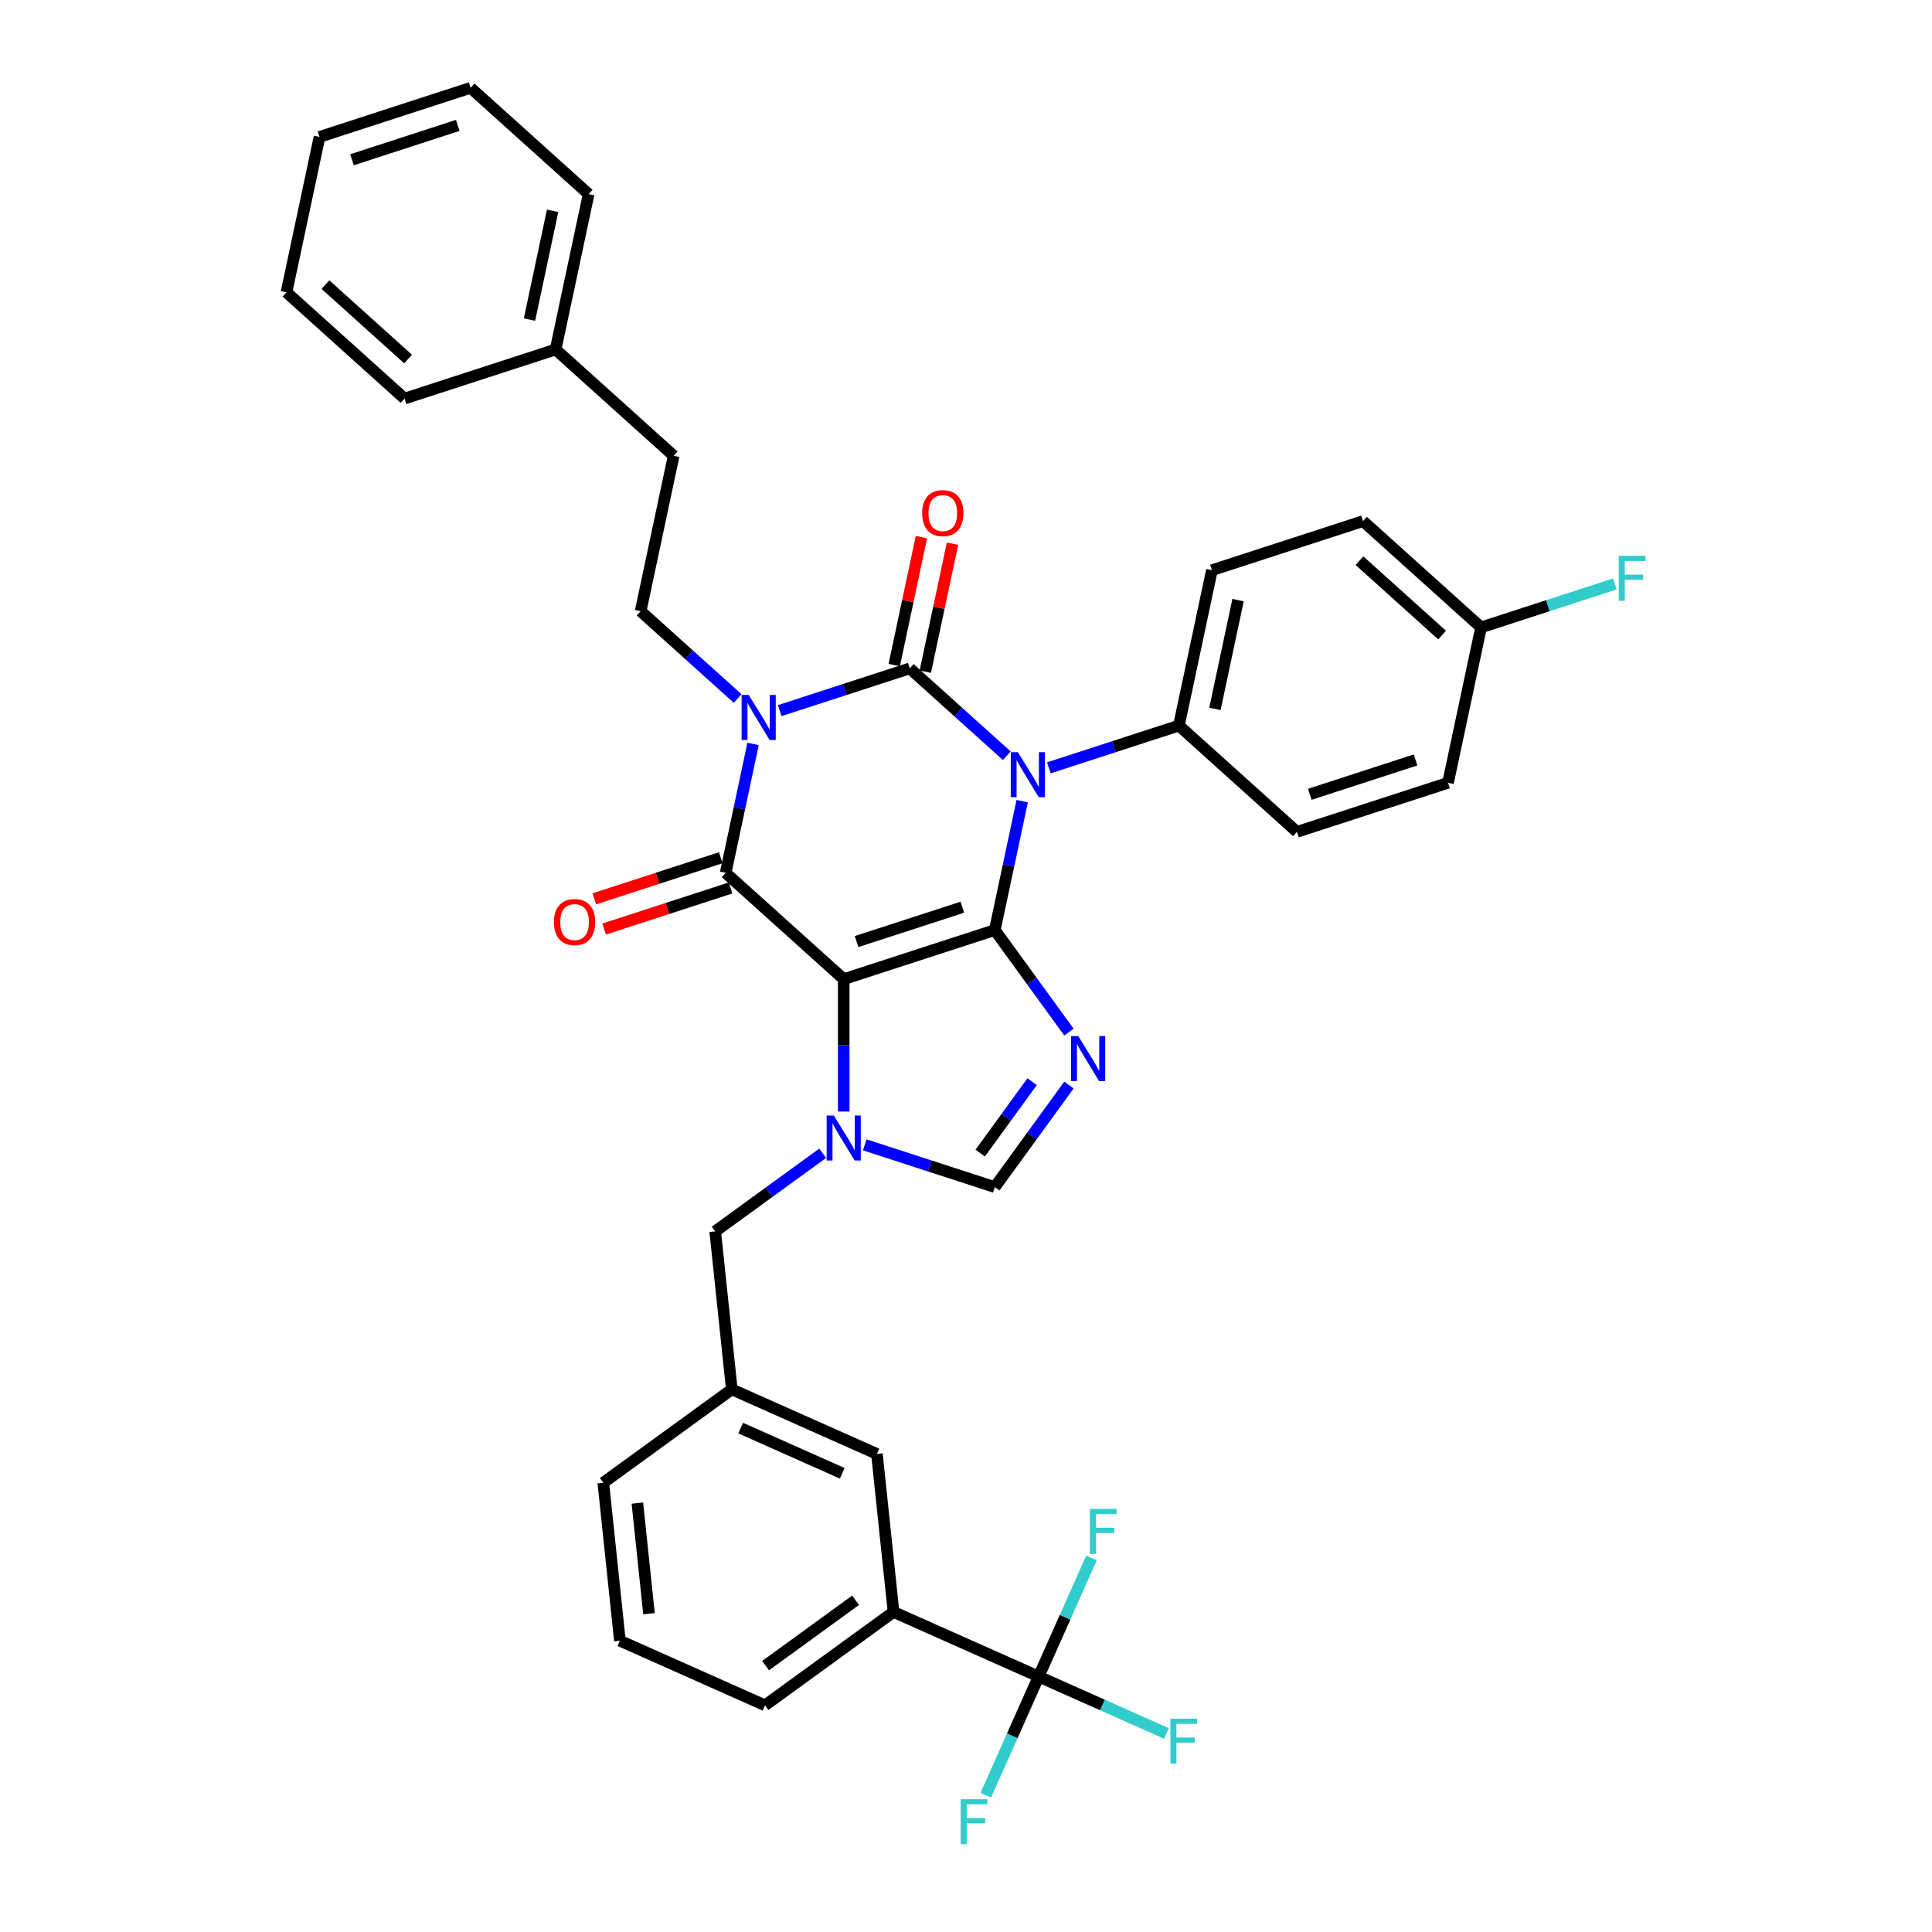 <?xml version='1.0' encoding='iso-8859-1'?>
<svg version='1.1' baseProfile='full'
              xmlns='http://www.w3.org/2000/svg'
                      xmlns:rdkit='http://www.rdkit.org/xml'
                      xmlns:xlink='http://www.w3.org/1999/xlink'
                  xml:space='preserve'
width='1000px' height='1000px' viewBox='0 0 1000 1000'>
<!-- END OF HEADER -->
<rect style='opacity:1.0;fill:#FFFFFF;stroke:none' width='1000' height='1000' x='0' y='0'> </rect>
<path class='bond-0' d='M 403.583,367.823 L 437.24,356.888' style='fill:none;fill-rule:evenodd;stroke:#0000FF;stroke-width:6px;stroke-linecap:butt;stroke-linejoin:miter;stroke-opacity:1' />
<path class='bond-0' d='M 437.24,356.888 L 470.896,345.952' style='fill:none;fill-rule:evenodd;stroke:#000000;stroke-width:6px;stroke-linecap:butt;stroke-linejoin:miter;stroke-opacity:1' />
<path class='bond-1' d='M 389.785,385.059 L 382.694,418.423' style='fill:none;fill-rule:evenodd;stroke:#0000FF;stroke-width:6px;stroke-linecap:butt;stroke-linejoin:miter;stroke-opacity:1' />
<path class='bond-1' d='M 382.694,418.423 L 375.602,451.787' style='fill:none;fill-rule:evenodd;stroke:#000000;stroke-width:6px;stroke-linecap:butt;stroke-linejoin:miter;stroke-opacity:1' />
<path class='bond-2' d='M 381.811,361.559 L 356.702,338.951' style='fill:none;fill-rule:evenodd;stroke:#0000FF;stroke-width:6px;stroke-linecap:butt;stroke-linejoin:miter;stroke-opacity:1' />
<path class='bond-2' d='M 356.702,338.951 L 331.594,316.343' style='fill:none;fill-rule:evenodd;stroke:#000000;stroke-width:6px;stroke-linecap:butt;stroke-linejoin:miter;stroke-opacity:1' />
<path class='bond-3' d='M 470.896,345.952 L 496.004,368.56' style='fill:none;fill-rule:evenodd;stroke:#000000;stroke-width:6px;stroke-linecap:butt;stroke-linejoin:miter;stroke-opacity:1' />
<path class='bond-3' d='M 496.004,368.56 L 521.113,391.168' style='fill:none;fill-rule:evenodd;stroke:#0000FF;stroke-width:6px;stroke-linecap:butt;stroke-linejoin:miter;stroke-opacity:1' />
<path class='bond-4' d='M 478.938,347.662 L 485.978,314.545' style='fill:none;fill-rule:evenodd;stroke:#000000;stroke-width:6px;stroke-linecap:butt;stroke-linejoin:miter;stroke-opacity:1' />
<path class='bond-4' d='M 485.978,314.545 L 493.017,281.427' style='fill:none;fill-rule:evenodd;stroke:#FF0000;stroke-width:6px;stroke-linecap:butt;stroke-linejoin:miter;stroke-opacity:1' />
<path class='bond-4' d='M 462.853,344.243 L 469.892,311.126' style='fill:none;fill-rule:evenodd;stroke:#000000;stroke-width:6px;stroke-linecap:butt;stroke-linejoin:miter;stroke-opacity:1' />
<path class='bond-4' d='M 469.892,311.126 L 476.932,278.008' style='fill:none;fill-rule:evenodd;stroke:#FF0000;stroke-width:6px;stroke-linecap:butt;stroke-linejoin:miter;stroke-opacity:1' />
<path class='bond-5' d='M 542.886,397.433 L 576.542,386.497' style='fill:none;fill-rule:evenodd;stroke:#0000FF;stroke-width:6px;stroke-linecap:butt;stroke-linejoin:miter;stroke-opacity:1' />
<path class='bond-5' d='M 576.542,386.497 L 610.198,375.562' style='fill:none;fill-rule:evenodd;stroke:#000000;stroke-width:6px;stroke-linecap:butt;stroke-linejoin:miter;stroke-opacity:1' />
<path class='bond-6' d='M 529.088,414.669 L 521.996,448.032' style='fill:none;fill-rule:evenodd;stroke:#0000FF;stroke-width:6px;stroke-linecap:butt;stroke-linejoin:miter;stroke-opacity:1' />
<path class='bond-6' d='M 521.996,448.032 L 514.904,481.396' style='fill:none;fill-rule:evenodd;stroke:#000000;stroke-width:6px;stroke-linecap:butt;stroke-linejoin:miter;stroke-opacity:1' />
<path class='bond-7' d='M 375.602,451.787 L 436.706,506.805' style='fill:none;fill-rule:evenodd;stroke:#000000;stroke-width:6px;stroke-linecap:butt;stroke-linejoin:miter;stroke-opacity:1' />
<path class='bond-8' d='M 373.061,443.967 L 340.334,454.601' style='fill:none;fill-rule:evenodd;stroke:#000000;stroke-width:6px;stroke-linecap:butt;stroke-linejoin:miter;stroke-opacity:1' />
<path class='bond-8' d='M 340.334,454.601 L 307.607,465.234' style='fill:none;fill-rule:evenodd;stroke:#FF0000;stroke-width:6px;stroke-linecap:butt;stroke-linejoin:miter;stroke-opacity:1' />
<path class='bond-8' d='M 378.143,459.607 L 345.416,470.24' style='fill:none;fill-rule:evenodd;stroke:#000000;stroke-width:6px;stroke-linecap:butt;stroke-linejoin:miter;stroke-opacity:1' />
<path class='bond-8' d='M 345.416,470.24 L 312.689,480.874' style='fill:none;fill-rule:evenodd;stroke:#FF0000;stroke-width:6px;stroke-linecap:butt;stroke-linejoin:miter;stroke-opacity:1' />
<path class='bond-9' d='M 462.489,834.345 L 395.97,882.675' style='fill:none;fill-rule:evenodd;stroke:#000000;stroke-width:6px;stroke-linecap:butt;stroke-linejoin:miter;stroke-opacity:1' />
<path class='bond-9' d='M 442.846,828.291 L 396.282,862.121' style='fill:none;fill-rule:evenodd;stroke:#000000;stroke-width:6px;stroke-linecap:butt;stroke-linejoin:miter;stroke-opacity:1' />
<path class='bond-10' d='M 462.489,834.345 L 453.895,752.573' style='fill:none;fill-rule:evenodd;stroke:#000000;stroke-width:6px;stroke-linecap:butt;stroke-linejoin:miter;stroke-opacity:1' />
<path class='bond-11' d='M 462.489,834.345 L 537.604,867.788' style='fill:none;fill-rule:evenodd;stroke:#000000;stroke-width:6px;stroke-linecap:butt;stroke-linejoin:miter;stroke-opacity:1' />
<path class='bond-12' d='M 436.706,506.805 L 514.904,481.396' style='fill:none;fill-rule:evenodd;stroke:#000000;stroke-width:6px;stroke-linecap:butt;stroke-linejoin:miter;stroke-opacity:1' />
<path class='bond-12' d='M 443.354,487.354 L 498.093,469.568' style='fill:none;fill-rule:evenodd;stroke:#000000;stroke-width:6px;stroke-linecap:butt;stroke-linejoin:miter;stroke-opacity:1' />
<path class='bond-13' d='M 436.706,506.805 L 436.706,541.067' style='fill:none;fill-rule:evenodd;stroke:#000000;stroke-width:6px;stroke-linecap:butt;stroke-linejoin:miter;stroke-opacity:1' />
<path class='bond-13' d='M 436.706,541.067 L 436.706,575.329' style='fill:none;fill-rule:evenodd;stroke:#0000FF;stroke-width:6px;stroke-linecap:butt;stroke-linejoin:miter;stroke-opacity:1' />
<path class='bond-14' d='M 514.904,481.396 L 534.093,507.807' style='fill:none;fill-rule:evenodd;stroke:#000000;stroke-width:6px;stroke-linecap:butt;stroke-linejoin:miter;stroke-opacity:1' />
<path class='bond-14' d='M 534.093,507.807 L 553.281,534.218' style='fill:none;fill-rule:evenodd;stroke:#0000FF;stroke-width:6px;stroke-linecap:butt;stroke-linejoin:miter;stroke-opacity:1' />
<path class='bond-15' d='M 553.281,561.614 L 534.093,588.025' style='fill:none;fill-rule:evenodd;stroke:#0000FF;stroke-width:6px;stroke-linecap:butt;stroke-linejoin:miter;stroke-opacity:1' />
<path class='bond-15' d='M 534.093,588.025 L 514.904,614.436' style='fill:none;fill-rule:evenodd;stroke:#000000;stroke-width:6px;stroke-linecap:butt;stroke-linejoin:miter;stroke-opacity:1' />
<path class='bond-15' d='M 534.221,559.872 L 520.789,578.359' style='fill:none;fill-rule:evenodd;stroke:#0000FF;stroke-width:6px;stroke-linecap:butt;stroke-linejoin:miter;stroke-opacity:1' />
<path class='bond-15' d='M 520.789,578.359 L 507.357,596.847' style='fill:none;fill-rule:evenodd;stroke:#000000;stroke-width:6px;stroke-linecap:butt;stroke-linejoin:miter;stroke-opacity:1' />
<path class='bond-16' d='M 514.904,614.436 L 481.248,603.5' style='fill:none;fill-rule:evenodd;stroke:#000000;stroke-width:6px;stroke-linecap:butt;stroke-linejoin:miter;stroke-opacity:1' />
<path class='bond-16' d='M 481.248,603.5 L 447.592,592.565' style='fill:none;fill-rule:evenodd;stroke:#0000FF;stroke-width:6px;stroke-linecap:butt;stroke-linejoin:miter;stroke-opacity:1' />
<path class='bond-17' d='M 425.819,596.937 L 398.002,617.147' style='fill:none;fill-rule:evenodd;stroke:#0000FF;stroke-width:6px;stroke-linecap:butt;stroke-linejoin:miter;stroke-opacity:1' />
<path class='bond-17' d='M 398.002,617.147 L 370.186,637.357' style='fill:none;fill-rule:evenodd;stroke:#000000;stroke-width:6px;stroke-linecap:butt;stroke-linejoin:miter;stroke-opacity:1' />
<path class='bond-18' d='M 395.97,882.675 L 320.855,849.232' style='fill:none;fill-rule:evenodd;stroke:#000000;stroke-width:6px;stroke-linecap:butt;stroke-linejoin:miter;stroke-opacity:1' />
<path class='bond-19' d='M 320.855,849.232 L 312.261,767.459' style='fill:none;fill-rule:evenodd;stroke:#000000;stroke-width:6px;stroke-linecap:butt;stroke-linejoin:miter;stroke-opacity:1' />
<path class='bond-19' d='M 335.921,835.247 L 329.904,778.006' style='fill:none;fill-rule:evenodd;stroke:#000000;stroke-width:6px;stroke-linecap:butt;stroke-linejoin:miter;stroke-opacity:1' />
<path class='bond-20' d='M 287.585,180.899 L 348.689,235.917' style='fill:none;fill-rule:evenodd;stroke:#000000;stroke-width:6px;stroke-linecap:butt;stroke-linejoin:miter;stroke-opacity:1' />
<path class='bond-21' d='M 287.585,180.899 L 304.68,100.472' style='fill:none;fill-rule:evenodd;stroke:#000000;stroke-width:6px;stroke-linecap:butt;stroke-linejoin:miter;stroke-opacity:1' />
<path class='bond-21' d='M 274.064,165.416 L 286.031,109.117' style='fill:none;fill-rule:evenodd;stroke:#000000;stroke-width:6px;stroke-linecap:butt;stroke-linejoin:miter;stroke-opacity:1' />
<path class='bond-22' d='M 287.585,180.899 L 209.386,206.307' style='fill:none;fill-rule:evenodd;stroke:#000000;stroke-width:6px;stroke-linecap:butt;stroke-linejoin:miter;stroke-opacity:1' />
<path class='bond-23' d='M 331.594,316.343 L 348.689,235.917' style='fill:none;fill-rule:evenodd;stroke:#000000;stroke-width:6px;stroke-linecap:butt;stroke-linejoin:miter;stroke-opacity:1' />
<path class='bond-24' d='M 749.5,405.172 L 671.302,430.58' style='fill:none;fill-rule:evenodd;stroke:#000000;stroke-width:6px;stroke-linecap:butt;stroke-linejoin:miter;stroke-opacity:1' />
<path class='bond-24' d='M 732.689,393.343 L 677.95,411.129' style='fill:none;fill-rule:evenodd;stroke:#000000;stroke-width:6px;stroke-linecap:butt;stroke-linejoin:miter;stroke-opacity:1' />
<path class='bond-25' d='M 749.5,405.172 L 766.595,324.745' style='fill:none;fill-rule:evenodd;stroke:#000000;stroke-width:6px;stroke-linecap:butt;stroke-linejoin:miter;stroke-opacity:1' />
<path class='bond-26' d='M 671.302,430.58 L 610.198,375.562' style='fill:none;fill-rule:evenodd;stroke:#000000;stroke-width:6px;stroke-linecap:butt;stroke-linejoin:miter;stroke-opacity:1' />
<path class='bond-27' d='M 610.198,375.562 L 627.293,295.136' style='fill:none;fill-rule:evenodd;stroke:#000000;stroke-width:6px;stroke-linecap:butt;stroke-linejoin:miter;stroke-opacity:1' />
<path class='bond-27' d='M 628.847,366.917 L 640.814,310.619' style='fill:none;fill-rule:evenodd;stroke:#000000;stroke-width:6px;stroke-linecap:butt;stroke-linejoin:miter;stroke-opacity:1' />
<path class='bond-28' d='M 766.595,324.745 L 705.492,269.727' style='fill:none;fill-rule:evenodd;stroke:#000000;stroke-width:6px;stroke-linecap:butt;stroke-linejoin:miter;stroke-opacity:1' />
<path class='bond-28' d='M 746.426,328.713 L 703.654,290.201' style='fill:none;fill-rule:evenodd;stroke:#000000;stroke-width:6px;stroke-linecap:butt;stroke-linejoin:miter;stroke-opacity:1' />
<path class='bond-29' d='M 766.595,324.745 L 801.205,313.5' style='fill:none;fill-rule:evenodd;stroke:#000000;stroke-width:6px;stroke-linecap:butt;stroke-linejoin:miter;stroke-opacity:1' />
<path class='bond-29' d='M 801.205,313.5 L 835.815,302.254' style='fill:none;fill-rule:evenodd;stroke:#33CCCC;stroke-width:6px;stroke-linecap:butt;stroke-linejoin:miter;stroke-opacity:1' />
<path class='bond-30' d='M 705.492,269.727 L 627.293,295.136' style='fill:none;fill-rule:evenodd;stroke:#000000;stroke-width:6px;stroke-linecap:butt;stroke-linejoin:miter;stroke-opacity:1' />
<path class='bond-31' d='M 304.68,100.472 L 243.577,45.455' style='fill:none;fill-rule:evenodd;stroke:#000000;stroke-width:6px;stroke-linecap:butt;stroke-linejoin:miter;stroke-opacity:1' />
<path class='bond-32' d='M 209.386,206.307 L 148.283,151.289' style='fill:none;fill-rule:evenodd;stroke:#000000;stroke-width:6px;stroke-linecap:butt;stroke-linejoin:miter;stroke-opacity:1' />
<path class='bond-32' d='M 211.224,185.834 L 168.452,147.321' style='fill:none;fill-rule:evenodd;stroke:#000000;stroke-width:6px;stroke-linecap:butt;stroke-linejoin:miter;stroke-opacity:1' />
<path class='bond-33' d='M 243.577,45.455 L 165.378,70.863' style='fill:none;fill-rule:evenodd;stroke:#000000;stroke-width:6px;stroke-linecap:butt;stroke-linejoin:miter;stroke-opacity:1' />
<path class='bond-33' d='M 236.928,64.906 L 182.189,82.691' style='fill:none;fill-rule:evenodd;stroke:#000000;stroke-width:6px;stroke-linecap:butt;stroke-linejoin:miter;stroke-opacity:1' />
<path class='bond-34' d='M 148.283,151.289 L 165.378,70.863' style='fill:none;fill-rule:evenodd;stroke:#000000;stroke-width:6px;stroke-linecap:butt;stroke-linejoin:miter;stroke-opacity:1' />
<path class='bond-35' d='M 312.261,767.459 L 378.78,719.13' style='fill:none;fill-rule:evenodd;stroke:#000000;stroke-width:6px;stroke-linecap:butt;stroke-linejoin:miter;stroke-opacity:1' />
<path class='bond-36' d='M 378.78,719.13 L 453.895,752.573' style='fill:none;fill-rule:evenodd;stroke:#000000;stroke-width:6px;stroke-linecap:butt;stroke-linejoin:miter;stroke-opacity:1' />
<path class='bond-36' d='M 383.359,739.169 L 435.939,762.579' style='fill:none;fill-rule:evenodd;stroke:#000000;stroke-width:6px;stroke-linecap:butt;stroke-linejoin:miter;stroke-opacity:1' />
<path class='bond-37' d='M 378.78,719.13 L 370.186,637.357' style='fill:none;fill-rule:evenodd;stroke:#000000;stroke-width:6px;stroke-linecap:butt;stroke-linejoin:miter;stroke-opacity:1' />
<path class='bond-38' d='M 537.604,867.788 L 570.672,882.511' style='fill:none;fill-rule:evenodd;stroke:#000000;stroke-width:6px;stroke-linecap:butt;stroke-linejoin:miter;stroke-opacity:1' />
<path class='bond-38' d='M 570.672,882.511 L 603.739,897.234' style='fill:none;fill-rule:evenodd;stroke:#33CCCC;stroke-width:6px;stroke-linecap:butt;stroke-linejoin:miter;stroke-opacity:1' />
<path class='bond-39' d='M 537.604,867.788 L 523.932,898.496' style='fill:none;fill-rule:evenodd;stroke:#000000;stroke-width:6px;stroke-linecap:butt;stroke-linejoin:miter;stroke-opacity:1' />
<path class='bond-39' d='M 523.932,898.496 L 510.26,929.204' style='fill:none;fill-rule:evenodd;stroke:#33CCCC;stroke-width:6px;stroke-linecap:butt;stroke-linejoin:miter;stroke-opacity:1' />
<path class='bond-40' d='M 537.604,867.788 L 551.276,837.08' style='fill:none;fill-rule:evenodd;stroke:#000000;stroke-width:6px;stroke-linecap:butt;stroke-linejoin:miter;stroke-opacity:1' />
<path class='bond-40' d='M 551.276,837.08 L 564.948,806.372' style='fill:none;fill-rule:evenodd;stroke:#33CCCC;stroke-width:6px;stroke-linecap:butt;stroke-linejoin:miter;stroke-opacity:1' />
<path  class='atom-0' d='M 387.55 359.718
L 395.18 372.051
Q 395.937 373.268, 397.154 375.472
Q 398.37 377.675, 398.436 377.807
L 398.436 359.718
L 401.528 359.718
L 401.528 383.003
L 398.338 383.003
L 390.148 369.519
Q 389.194 367.94, 388.175 366.131
Q 387.188 364.322, 386.892 363.763
L 386.892 383.003
L 383.866 383.003
L 383.866 359.718
L 387.55 359.718
' fill='#0000FF'/>
<path  class='atom-2' d='M 526.852 389.327
L 534.482 401.661
Q 535.239 402.878, 536.456 405.081
Q 537.673 407.285, 537.738 407.416
L 537.738 389.327
L 540.83 389.327
L 540.83 412.613
L 537.64 412.613
L 529.45 399.128
Q 528.497 397.55, 527.477 395.741
Q 526.49 393.932, 526.194 393.373
L 526.194 412.613
L 523.169 412.613
L 523.169 389.327
L 526.852 389.327
' fill='#0000FF'/>
<path  class='atom-4' d='M 286.714 477.261
Q 286.714 471.67, 289.477 468.545
Q 292.24 465.421, 297.403 465.421
Q 302.567 465.421, 305.33 468.545
Q 308.092 471.67, 308.092 477.261
Q 308.092 482.918, 305.297 486.141
Q 302.501 489.331, 297.403 489.331
Q 292.273 489.331, 289.477 486.141
Q 286.714 482.951, 286.714 477.261
M 297.403 486.7
Q 300.955 486.7, 302.863 484.332
Q 304.803 481.931, 304.803 477.261
Q 304.803 472.689, 302.863 470.387
Q 300.955 468.052, 297.403 468.052
Q 293.851 468.052, 291.911 470.354
Q 290.003 472.656, 290.003 477.261
Q 290.003 481.964, 291.911 484.332
Q 293.851 486.7, 297.403 486.7
' fill='#FF0000'/>
<path  class='atom-5' d='M 477.302 265.592
Q 477.302 260.001, 480.065 256.876
Q 482.827 253.752, 487.991 253.752
Q 493.154 253.752, 495.917 256.876
Q 498.68 260.001, 498.68 265.592
Q 498.68 271.249, 495.884 274.472
Q 493.089 277.662, 487.991 277.662
Q 482.86 277.662, 480.065 274.472
Q 477.302 271.282, 477.302 265.592
M 487.991 275.031
Q 491.543 275.031, 493.45 272.663
Q 495.391 270.262, 495.391 265.592
Q 495.391 261.02, 493.45 258.718
Q 491.543 256.383, 487.991 256.383
Q 484.439 256.383, 482.498 258.685
Q 480.591 260.987, 480.591 265.592
Q 480.591 270.295, 482.498 272.663
Q 484.439 275.031, 487.991 275.031
' fill='#FF0000'/>
<path  class='atom-9' d='M 558.086 536.273
L 565.717 548.607
Q 566.473 549.824, 567.69 552.027
Q 568.907 554.231, 568.973 554.362
L 568.973 536.273
L 572.064 536.273
L 572.064 559.559
L 568.874 559.559
L 560.685 546.074
Q 559.731 544.496, 558.711 542.687
Q 557.725 540.878, 557.429 540.319
L 557.429 559.559
L 554.403 559.559
L 554.403 536.273
L 558.086 536.273
' fill='#0000FF'/>
<path  class='atom-11' d='M 431.558 577.385
L 439.189 589.718
Q 439.945 590.935, 441.162 593.139
Q 442.379 595.342, 442.445 595.474
L 442.445 577.385
L 445.536 577.385
L 445.536 600.67
L 442.346 600.67
L 434.157 587.186
Q 433.203 585.607, 432.183 583.798
Q 431.197 581.989, 430.901 581.43
L 430.901 600.67
L 427.875 600.67
L 427.875 577.385
L 431.558 577.385
' fill='#0000FF'/>
<path  class='atom-22' d='M 837.871 287.694
L 851.717 287.694
L 851.717 290.358
L 840.995 290.358
L 840.995 297.429
L 850.533 297.429
L 850.533 300.126
L 840.995 300.126
L 840.995 310.98
L 837.871 310.98
L 837.871 287.694
' fill='#33CCCC'/>
<path  class='atom-33' d='M 605.795 889.589
L 619.641 889.589
L 619.641 892.253
L 608.92 892.253
L 608.92 899.324
L 618.457 899.324
L 618.457 902.021
L 608.92 902.021
L 608.92 912.874
L 605.795 912.874
L 605.795 889.589
' fill='#33CCCC'/>
<path  class='atom-34' d='M 497.238 931.26
L 511.084 931.26
L 511.084 933.924
L 500.362 933.924
L 500.362 940.995
L 509.9 940.995
L 509.9 943.692
L 500.362 943.692
L 500.362 954.545
L 497.238 954.545
L 497.238 931.26
' fill='#33CCCC'/>
<path  class='atom-35' d='M 564.124 781.031
L 577.97 781.031
L 577.97 783.695
L 567.248 783.695
L 567.248 790.766
L 576.786 790.766
L 576.786 793.463
L 567.248 793.463
L 567.248 804.317
L 564.124 804.317
L 564.124 781.031
' fill='#33CCCC'/>
</svg>
